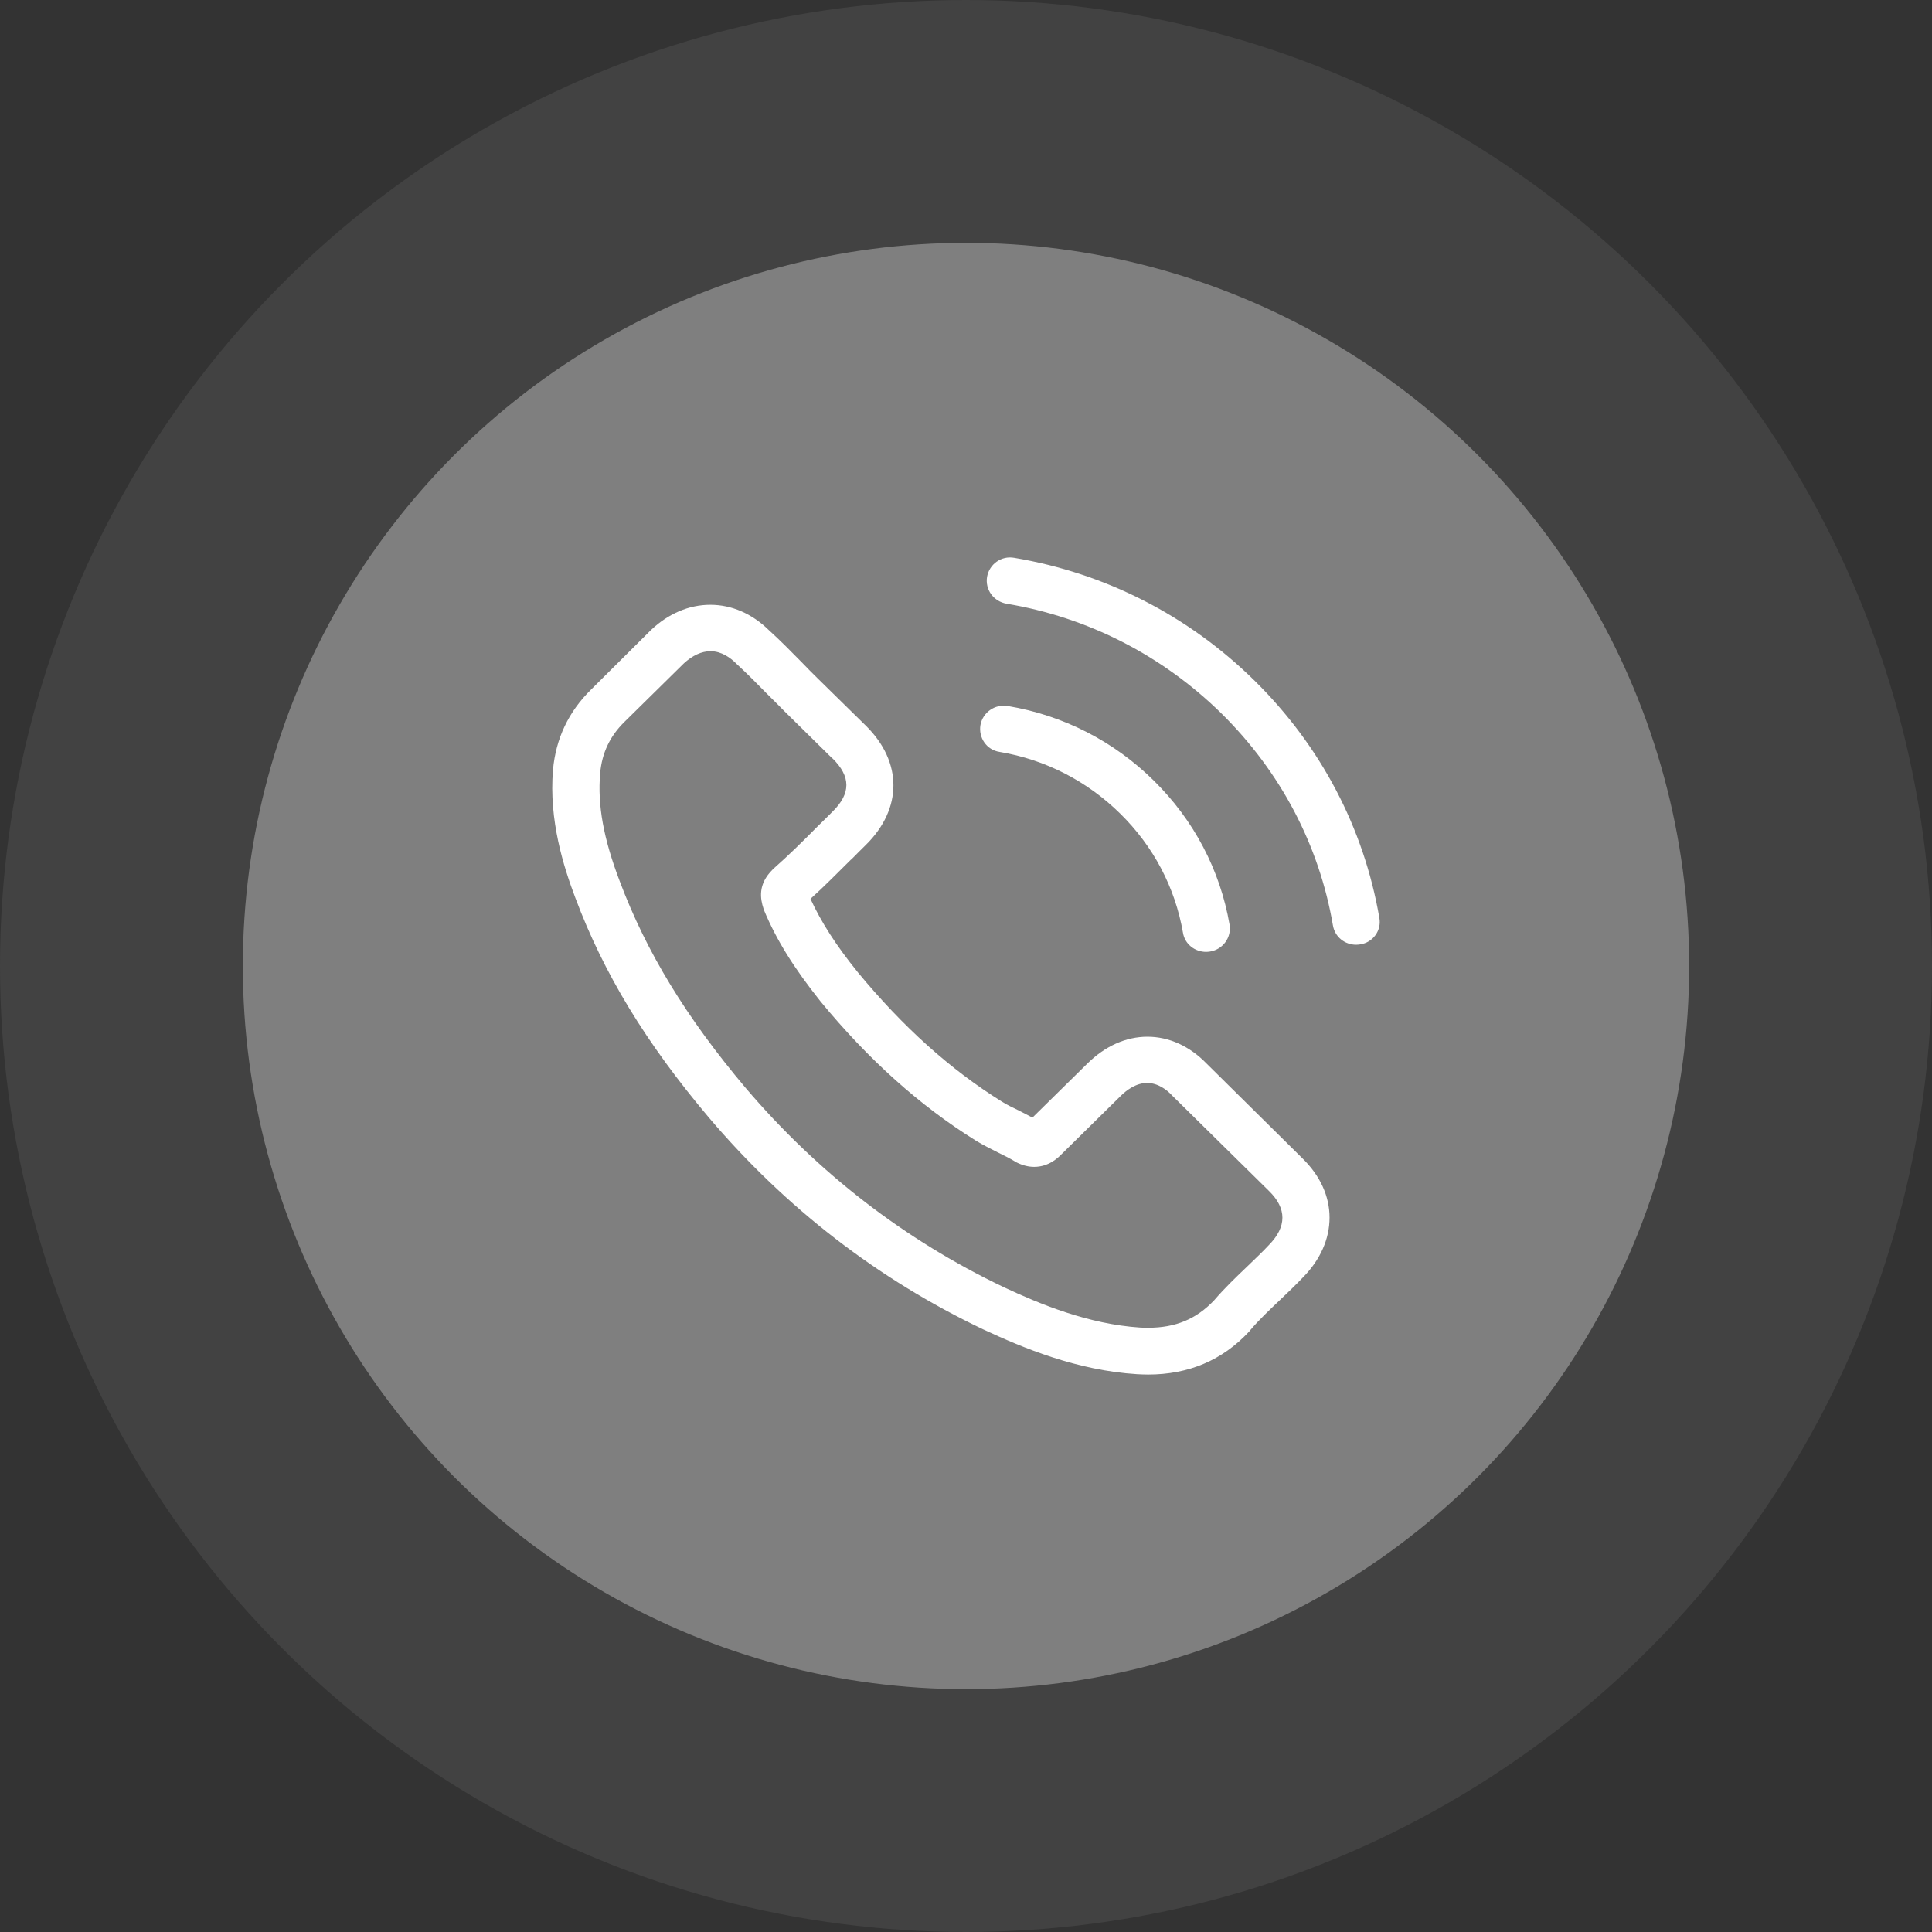 <?xml version="1.0" encoding="UTF-8"?>
<svg id="Warstwa_2" data-name="Warstwa 2" xmlns="http://www.w3.org/2000/svg" viewBox="0 0 108.2 108.2">
  <rect x="0" y="0" width="108.2" height="108.2" fill="#333333" stroke="none"/>
  <defs>
    <style>
      .cls-1 {
        fill: #fff;
        fill-rule: evenodd;
      }

      .cls-2, .cls-3 {
        fill: #7f7f7f;
      }

      .cls-3 {
        opacity: .2;
      }
    </style>
  </defs>
  <g id="Warstwa_1-2" data-name="Warstwa 1">
    <circle class="cls-3" cx="54.1" cy="54.1" r="54.1"/>
    <circle class="cls-2" cx="54.1" cy="54.1" r="40.5"/>
    <path class="cls-1" d="m76.18,52.89c-.08.01-.15.02-.23.02-.64,0-1.19-.44-1.3-1.08-.77-4.5-2.93-8.6-6.24-11.87-3.31-3.25-7.48-5.39-12.04-6.15-.73-.13-1.21-.79-1.09-1.51.13-.71.8-1.19,1.52-1.06,5.11.86,9.77,3.24,13.47,6.89,3.7,3.65,6.11,8.23,6.98,13.28.13.7-.36,1.38-1.08,1.48Zm-19.74-13.35c3.11.52,5.94,1.97,8.18,4.18,2.24,2.21,3.71,5,4.24,8.06.12.71-.36,1.39-1.09,1.51-.08.01-.15.02-.22.02-.64,0-1.2-.44-1.3-1.08-.44-2.53-1.65-4.83-3.51-6.66-1.86-1.83-4.19-3.03-6.76-3.46-.73-.11-1.19-.8-1.07-1.51.13-.7.8-1.18,1.53-1.06Zm-8.78,8.6c-.73.72-1.47,1.48-2.27,2.2.6,1.3,1.42,2.59,2.65,4.11,2.53,3.06,5.16,5.43,8.06,7.24.28.18.62.34.97.51.24.13.5.25.75.39l3.09-3.04c.99-.97,2.15-1.49,3.35-1.49s2.36.52,3.31,1.5l5.38,5.32c.99.97,1.51,2.12,1.51,3.31s-.51,2.35-1.48,3.34c-.42.44-.85.85-1.27,1.25-.62.59-1.21,1.14-1.72,1.75,0,.02-.03.03-.04.05-1.49,1.6-3.39,2.4-5.65,2.4-.2,0-.41-.01-.62-.02-3.36-.21-6.37-1.46-8.62-2.51-5.9-2.81-11.06-6.8-15.35-11.85-3.54-4.19-5.91-8.1-7.49-12.32-.65-1.72-1.49-4.34-1.25-7.17.16-1.75.87-3.25,2.13-4.49l3.33-3.31s.01,0,.02-.02c.98-.93,2.14-1.42,3.33-1.42s2.33.49,3.28,1.42c.64.58,1.25,1.2,1.84,1.8.29.31.61.62.91.92l2.68,2.63c2.06,2.03,2.06,4.65,0,6.68-.28.27-.55.55-.82.82Zm-1.04-5.66l-2.68-2.64c-.31-.32-.63-.63-.93-.93-.6-.61-1.16-1.18-1.76-1.73,0,0-.02-.02-.03-.03-.31-.31-.81-.68-1.43-.68-.5,0-1.01.24-1.49.68l-3.34,3.29c-.81.8-1.25,1.74-1.35,2.87-.15,1.77.18,3.64,1.1,6.05,1.48,3.94,3.71,7.61,7.05,11.57,4.05,4.76,8.92,8.52,14.46,11.16,2.03.95,4.73,2.07,7.64,2.26.15.01.3.01.45.01,1.53,0,2.69-.49,3.68-1.53.61-.71,1.26-1.33,1.89-1.93.42-.41.81-.77,1.19-1.18,1-1.02,1-2.04,0-3.02l-5.4-5.32-.02-.02c-.3-.33-.8-.71-1.41-.71s-1.15.4-1.48.73l-3.35,3.3c-.16.16-.68.67-1.49.67-.32,0-.64-.08-.97-.24-.04-.02-.08-.05-.12-.07-.28-.17-.62-.34-.97-.51-.39-.2-.8-.4-1.21-.65-3.14-1.96-6-4.52-8.7-7.8h0c-1.49-1.87-2.47-3.44-3.16-5.1-.01-.03-.02-.06-.03-.09-.18-.55-.33-1.36.51-2.19,0-.02.03-.03.05-.05.85-.75,1.64-1.53,2.46-2.36.28-.27.56-.55.84-.83,1.04-1.02,1.04-1.97,0-2.99Z"/>
  </g>
</svg>